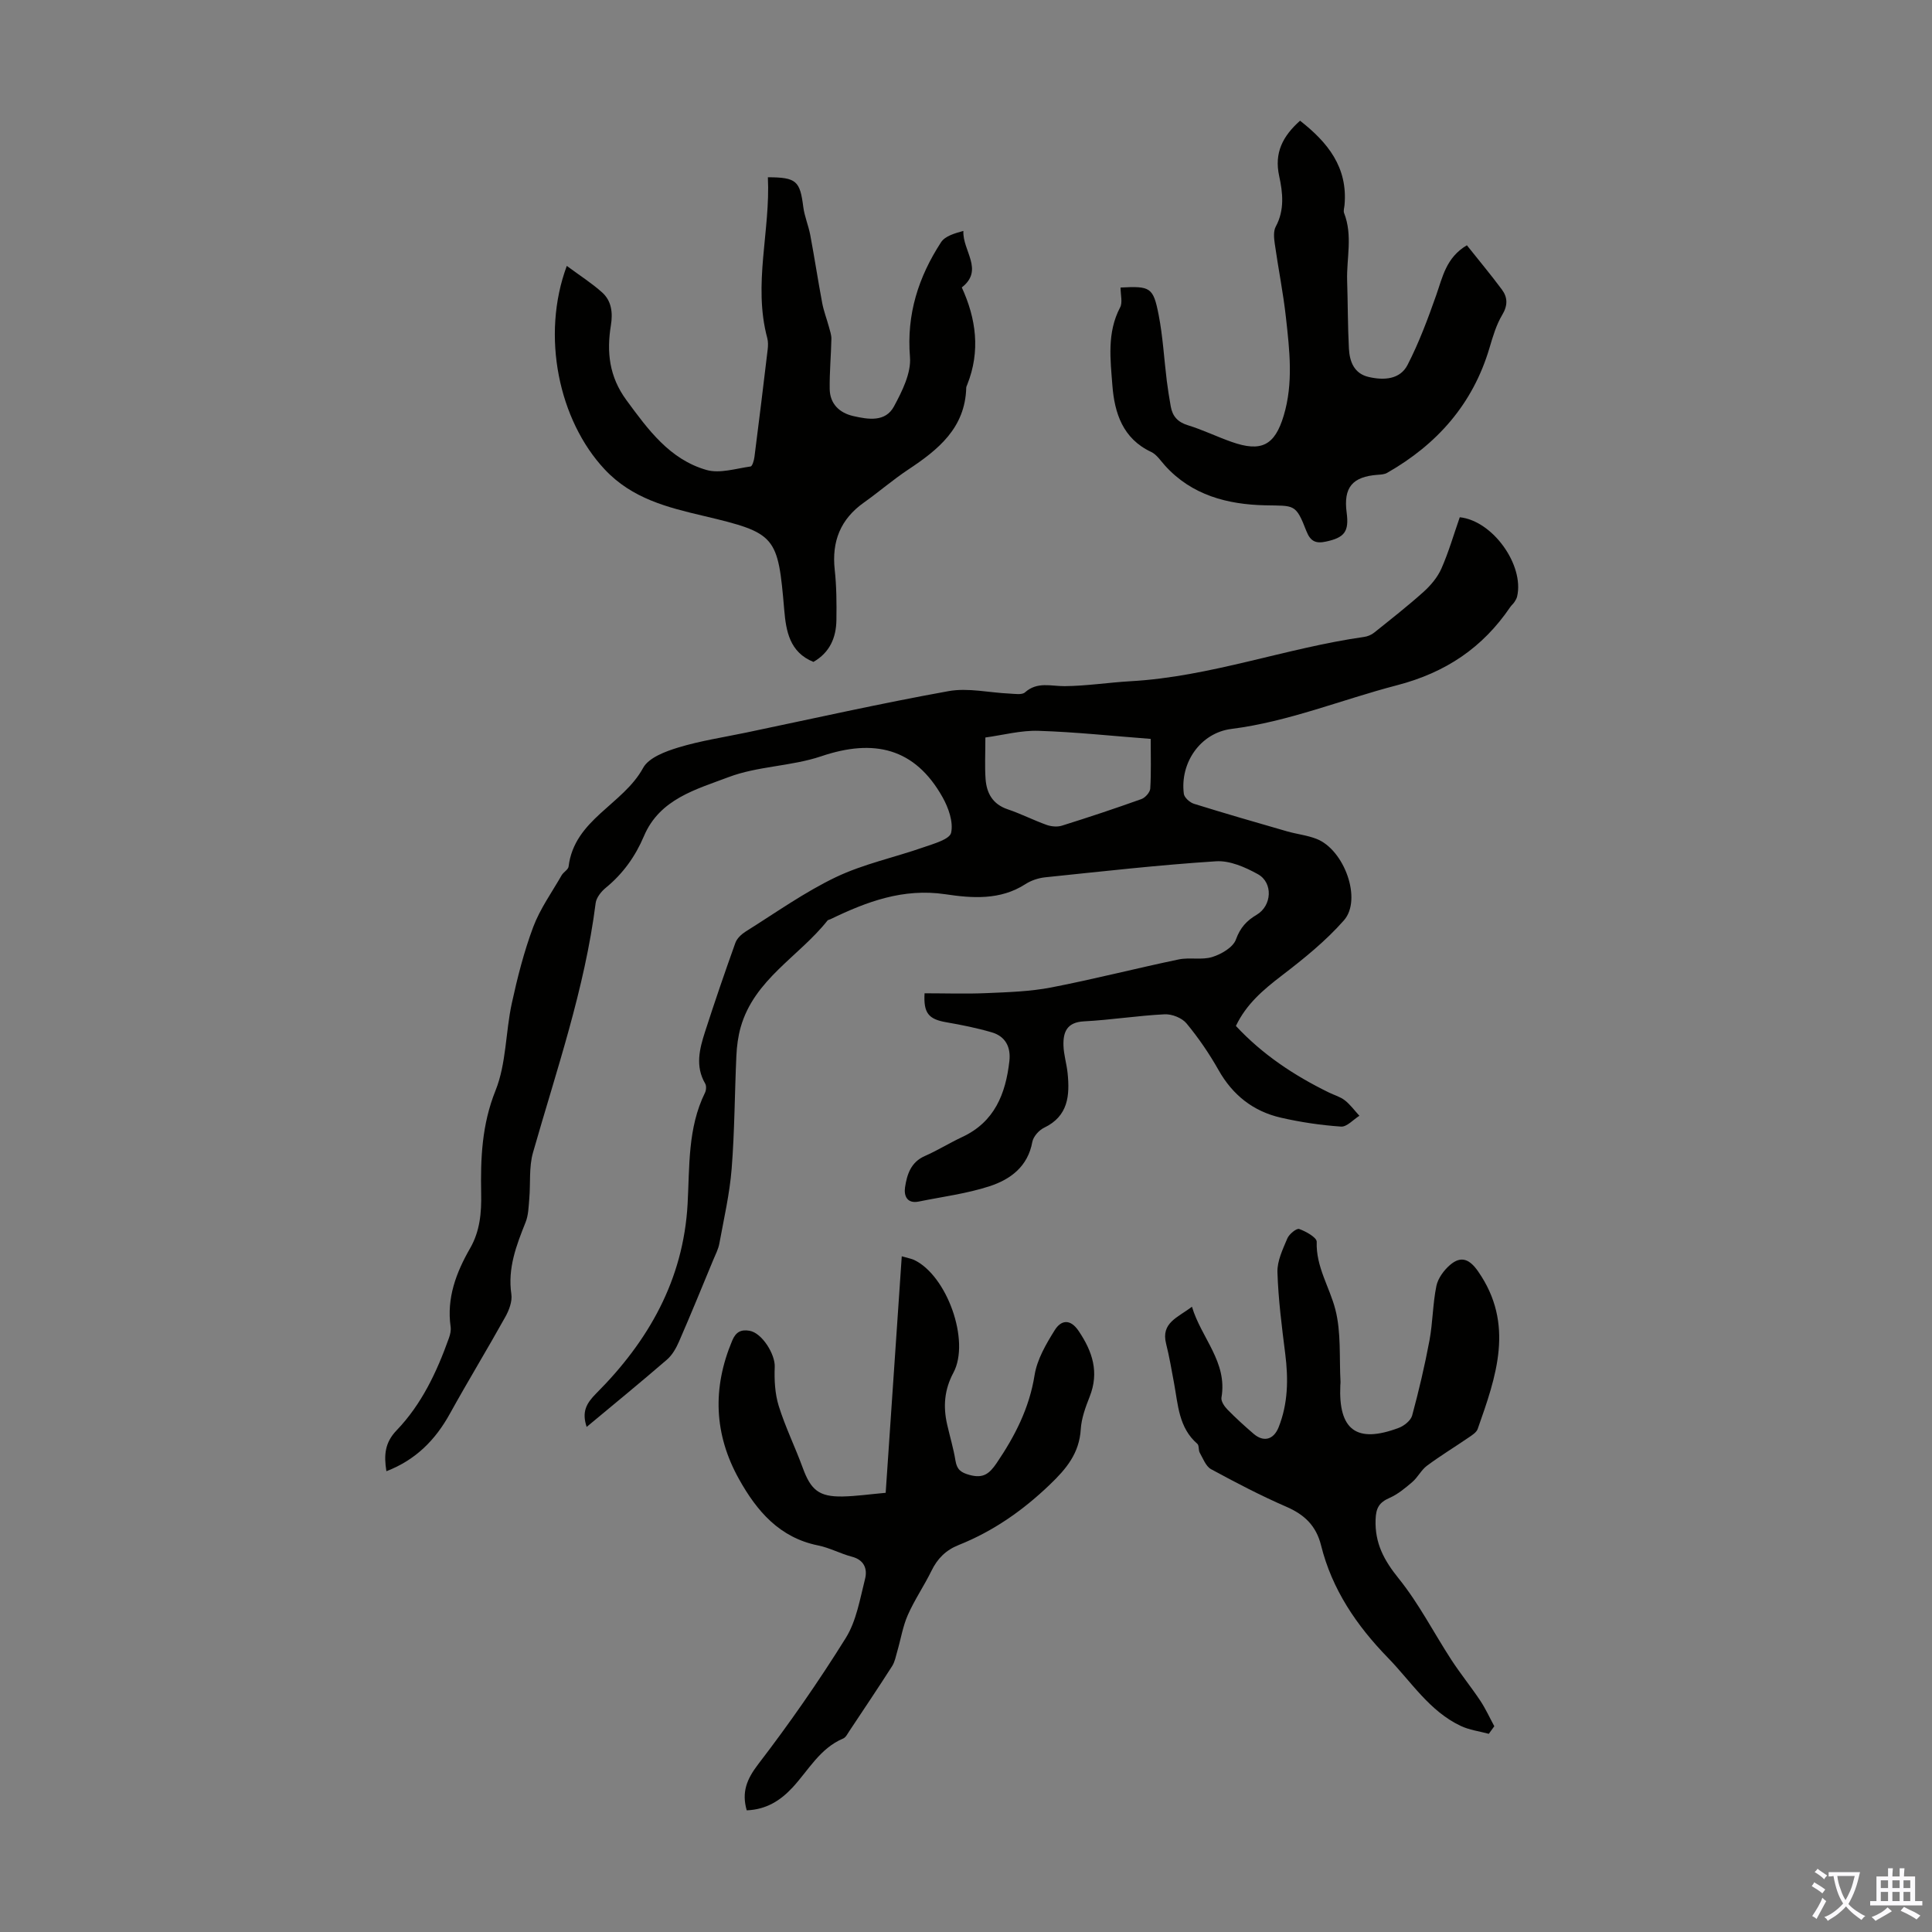 <svg enable-background="new 0 0 400 400" viewBox="0 0 400 400" xmlns="http://www.w3.org/2000/svg"><rect x="0" y="0" width="400" height="400" fill="#808080" stroke="none"/><g fill="#010100"><path d="m80 304.6c-.54-3.36-.32-5.93 2.11-8.46 5.19-5.4 8.34-12.11 10.84-19.12.26-.72.45-1.56.35-2.3-.86-5.98 1.15-11.26 4.02-16.26 2.06-3.57 2.38-7.4 2.3-11.33-.14-7.27.13-14.27 2.97-21.34 2.24-5.57 2.07-12.06 3.37-18.05 1.16-5.34 2.52-10.69 4.43-15.8 1.42-3.78 3.86-7.18 5.89-10.72.38-.67 1.36-1.16 1.44-1.81 1.18-9.76 11.28-12.8 15.43-20.42 1.16-2.13 4.62-3.42 7.29-4.23 4.58-1.39 9.36-2.11 14.06-3.09 13.96-2.92 27.87-6.05 41.9-8.58 4.05-.73 8.41.33 12.64.51 1.07.05 2.54.31 3.17-.25 2.56-2.28 5.37-1.27 8.22-1.29 4.55-.04 9.09-.76 13.65-1.02 16.52-.93 32.08-6.86 48.33-9.17.72-.1 1.51-.42 2.08-.88 3.46-2.77 6.95-5.5 10.24-8.45 1.49-1.34 2.9-3.02 3.7-4.83 1.52-3.45 2.57-7.11 3.8-10.62 6.84.73 13.36 9.9 11.88 16.38-.09.41-.32.81-.56 1.17-.24.37-.61.66-.86 1.03-5.73 8.44-13.37 13.58-23.48 16.21-11.43 2.97-22.42 7.54-34.28 9.04-6.37.81-10.66 6.98-9.83 13.43.1.78 1.23 1.79 2.08 2.06 6.39 1.99 12.82 3.85 19.25 5.7 2.04.59 4.2.81 6.16 1.58 5.73 2.25 9.46 12.52 5.66 16.85-3.78 4.3-8.35 7.98-12.92 11.48-3.78 2.9-7.29 5.86-9.45 10.39 5.51 5.93 12.08 10.27 19.25 13.78 1.1.54 2.36.88 3.3 1.62 1.14.89 2.02 2.12 3.02 3.2-1.27.79-2.59 2.32-3.8 2.24-4.18-.29-8.38-.91-12.47-1.85-5.7-1.31-9.96-4.66-12.89-9.85-1.92-3.4-4.15-6.66-6.63-9.66-.94-1.14-3.01-1.96-4.52-1.89-5.58.27-11.13 1.17-16.71 1.46-3.54.18-4.34 2.21-4.25 5.03.06 1.88.65 3.74.85 5.63.48 4.66.17 8.96-4.87 11.37-1.06.51-2.23 1.83-2.43 2.94-.93 5.12-4.56 7.77-8.86 9.17-4.73 1.54-9.76 2.17-14.66 3.17-2.44.49-3.09-1.22-2.83-2.96.4-2.63 1.19-5.19 4.08-6.46 2.66-1.17 5.14-2.72 7.77-3.95 6.69-3.12 8.98-8.94 9.75-15.7.33-2.92-.81-5.14-3.66-5.97-3.07-.9-6.23-1.53-9.39-2.08-3.64-.63-4.75-1.85-4.51-6 4.29 0 8.62.15 12.94-.04 4.44-.19 8.95-.33 13.29-1.17 8.84-1.71 17.57-3.96 26.39-5.8 2.26-.47 4.81.17 6.97-.51 1.88-.59 4.3-2 4.88-3.63.89-2.46 2.23-3.89 4.31-5.12 3.13-1.86 3.42-6.62.23-8.39-2.61-1.45-5.83-2.86-8.67-2.67-11.82.76-23.6 2.1-35.39 3.32-1.4.15-2.9.65-4.07 1.41-5.22 3.37-11.05 2.92-16.59 2.09-8.72-1.29-16.27 1.54-23.77 5.17-.2.1-.48.12-.61.27-5.9 7.45-15.16 12.17-17.98 22.09-.54 1.9-.8 3.93-.89 5.91-.36 7.8-.36 15.63-.98 23.4-.41 5.18-1.6 10.31-2.54 15.45-.21 1.17-.79 2.28-1.26 3.4-2.34 5.65-4.65 11.31-7.09 16.91-.6 1.37-1.4 2.81-2.51 3.76-5.39 4.66-10.92 9.18-16.62 13.93-1.03-3.12-.1-4.85 1.99-6.95 10.81-10.83 18.04-23.5 18.91-39.21.43-7.79 0-15.72 3.6-23.03.26-.53.32-1.42.04-1.9-2.1-3.59-1.17-7.18-.03-10.72 1.99-6.17 4.09-12.3 6.28-18.41.33-.93 1.27-1.8 2.14-2.35 6.16-3.85 12.14-8.13 18.66-11.25 5.74-2.74 12.14-4.08 18.19-6.2 2.09-.73 5.39-1.64 5.68-3 .49-2.24-.55-5.17-1.77-7.35-5.77-10.28-14.29-12.15-25.13-8.48-6.19 2.09-13.15 2.02-19.22 4.33-6.64 2.52-14.21 4.48-17.48 12.2-1.77 4.18-4.33 7.77-7.88 10.68-.96.78-1.98 2.05-2.12 3.2-2.25 17.74-8.1 34.56-12.97 51.64-.86 3.02-.49 6.37-.77 9.57-.14 1.63-.17 3.37-.76 4.85-1.92 4.8-3.74 9.52-2.95 14.9.22 1.49-.48 3.33-1.26 4.72-3.74 6.72-7.74 13.28-11.46 20.01-2.99 5.42-7.05 9.57-13.15 11.92zm124.01-151.91c0 3.44-.14 6.01.04 8.56.21 2.97 1.47 5.26 4.59 6.31 2.74.92 5.34 2.26 8.06 3.23.96.34 2.19.45 3.14.16 5.53-1.73 11.03-3.56 16.48-5.51.8-.29 1.78-1.4 1.83-2.18.2-3.31.09-6.64.09-10.28-7.93-.6-15.57-1.43-23.23-1.67-3.64-.12-7.32.88-11 1.38z"/><path d="m117.35 55.05c2.71 2.01 5.17 3.57 7.31 5.49 1.96 1.76 2.24 4.21 1.82 6.8-.9 5.55-.37 10.62 3.21 15.5 4.51 6.14 8.97 12.28 16.58 14.46 2.76.79 6.09-.3 9.13-.72.36-.05.71-1.26.8-1.97.95-7.42 1.86-14.84 2.74-22.26.09-.76.11-1.6-.08-2.33-3-11.16.67-22.21.12-33.32 5.91.02 6.65.76 7.33 6.14.25 1.97 1.08 3.87 1.45 5.84.88 4.68 1.59 9.39 2.47 14.07.32 1.68.95 3.3 1.4 4.96.22.81.52 1.66.5 2.48-.07 3.44-.4 6.89-.35 10.33.04 3.1 2.03 4.97 4.88 5.62 3.07.7 6.65 1.31 8.43-2 1.69-3.14 3.58-6.9 3.31-10.22-.73-8.87 1.76-16.57 6.43-23.76.83-1.28 2.77-1.84 4.63-2.35-.22 4.11 4.34 8.06-.33 11.7 2.96 6.45 3.9 13.18 1.12 20.14-.08.21-.2.42-.2.63-.23 8.35-5.81 12.83-12.04 16.96-3.16 2.1-6.05 4.61-9.15 6.81-4.85 3.44-6.68 8.04-6.04 13.91.38 3.44.4 6.93.35 10.4-.05 3.66-1.37 6.74-4.76 8.68-4.94-1.99-5.67-6.42-6.04-10.74-1.31-15.34-1.64-15.93-16.63-19.47-7.54-1.78-14.86-3.58-20.53-9.63-9.51-10.13-13.24-27.69-7.86-42.15z"/><path d="m154.6 374.81c-1.08-3.78.01-6.45 2.37-9.54 6.45-8.4 12.53-17.14 18.13-26.13 2.21-3.54 2.94-8.07 4-12.24.52-2.04-.15-3.93-2.72-4.6-2.37-.62-4.6-1.85-6.99-2.33-8-1.61-12.69-7.11-16.38-13.72-5.19-9.29-5.55-18.87-1.41-28.7.77-1.84 1.86-2.32 3.58-2.03 2.6.44 5.33 4.88 5.22 7.48-.11 2.69.04 5.55.83 8.1 1.36 4.36 3.4 8.5 4.97 12.8 1.67 4.58 3.37 6.02 8.25 5.93 2.78-.05 5.55-.46 8.92-.76 1.1-16.21 2.2-32.39 3.33-48.97 1.5.43 2.04.52 2.52.74 6.82 3.2 11.71 16.77 8.17 23.37-1.88 3.51-2.14 6.98-1.3 10.69.57 2.51 1.32 4.98 1.73 7.51.3 1.83 1.09 2.46 2.91 2.96 2.81.77 4.09-.21 5.61-2.45 3.8-5.6 6.77-11.38 7.86-18.22.52-3.26 2.38-6.44 4.18-9.32 1.27-2.03 3.17-2.46 4.96.21 2.86 4.25 4.26 8.52 2.27 13.56-.86 2.17-1.71 4.48-1.85 6.77-.31 4.98-2.97 8.17-6.43 11.48-5.59 5.36-11.72 9.63-18.85 12.48-2.66 1.06-4.39 2.8-5.63 5.34-1.52 3.11-3.51 6-4.9 9.16-1.04 2.36-1.45 5.01-2.18 7.51-.3 1.04-.5 2.18-1.07 3.07-2.89 4.52-5.89 8.98-8.86 13.45-.37.55-.72 1.3-1.27 1.53-4.82 2.03-7.18 6.57-10.48 10.14-2.51 2.7-5.43 4.57-9.49 4.73z"/><path d="m232 59.53c6.16-.32 6.77-.07 7.89 5.68.87 4.48 1.12 9.09 1.68 13.63.22 1.77.51 3.54.82 5.3.36 2.03 1.43 3.25 3.54 3.9 3.08.94 6.01 2.38 9.06 3.45 6.17 2.18 8.94.72 10.79-5.44 2.02-6.74 1.21-13.54.46-20.31-.56-5.1-1.59-10.16-2.31-15.25-.17-1.17-.31-2.62.2-3.57 1.86-3.44 1.46-7.03.71-10.47-1.05-4.79.71-8.23 4.32-11.46 5.73 4.48 9.91 9.64 9.21 17.46-.05.56-.27 1.19-.09 1.66 1.82 4.66.49 9.37.63 13.97.15 4.63.12 9.41.37 14.12.15 2.7 1.09 5.16 4.1 5.85 3.11.72 6.47.55 8.04-2.5 2.37-4.61 4.2-9.52 5.93-14.43 1.33-3.77 2.04-7.78 6.35-10.34 2.45 3.08 4.94 6.06 7.25 9.17 1.21 1.63 1.24 3.3.06 5.26-1.23 2.06-1.94 4.49-2.63 6.83-3.44 11.61-10.83 19.95-21.19 25.86-.54.31-1.28.36-1.93.4-5.27.38-7.14 2.63-6.45 7.82.52 3.93-.42 5.18-4.29 6.01-2.04.44-3.19.01-4.04-2.16-2.23-5.75-2.48-5.22-8.51-5.35-7.77-.17-15.22-2.06-20.79-8.25-.89-.99-1.71-2.27-2.84-2.8-5.9-2.76-7.59-8.09-8.03-13.75-.41-5.38-1.15-10.93 1.58-16.14.57-1.01.11-2.58.11-4.15z"/><path d="m308.24 358.97c-1.95-.53-4.02-.79-5.82-1.64-6.5-3.08-10.24-9.15-15.05-14.09-6.51-6.69-11.59-14.16-13.86-23.29-1.01-4.05-3.42-6.36-7.18-7.99-5.32-2.31-10.49-5.01-15.59-7.78-1.08-.59-1.66-2.2-2.34-3.4-.31-.54-.11-1.51-.5-1.85-3.86-3.34-3.99-8.06-4.82-12.53-.51-2.74-.97-5.5-1.65-8.19-1.11-4.38 2.44-5.42 5.35-7.67 1.94 6.51 7.39 11.44 6.11 18.81-.13.75.61 1.84 1.24 2.48 1.72 1.76 3.55 3.42 5.41 5.02 2.07 1.78 4.14 1.25 5.18-1.34 1.96-4.91 2.03-9.99 1.38-15.18-.71-5.63-1.44-11.28-1.62-16.94-.07-2.32 1.11-4.75 2.05-6.99.37-.89 1.91-2.14 2.45-1.95 1.41.5 3.66 1.77 3.63 2.65-.18 5.18 2.66 9.36 3.86 14.01 1.23 4.78.79 9.99 1.07 15.01.01.22-.03.45-.04.67-.42 9.3 3.37 12.12 12.11 8.83 1.11-.42 2.47-1.51 2.76-2.55 1.39-5.14 2.61-10.33 3.59-15.56.69-3.72.67-7.57 1.43-11.27.33-1.59 1.56-3.26 2.83-4.35 2.33-2 4.09-1.13 5.8 1.33 7.63 10.95 3.74 21.78-.08 32.63-.26.73-1.18 1.3-1.9 1.79-2.86 1.96-5.83 3.76-8.61 5.83-1.18.88-1.89 2.39-3.02 3.36-1.46 1.25-3 2.54-4.73 3.3-2.12.93-2.8 2.05-2.88 4.48-.17 4.92 1.75 8.44 4.79 12.21 4.18 5.18 7.25 11.23 10.91 16.85 1.88 2.88 4.06 5.57 5.97 8.43 1.11 1.67 1.95 3.53 2.91 5.3-.39.53-.76 1.05-1.14 1.57z"/></g><path d="m377.9 391.2c-.2.3-.4.5-.6.8-.7-.6-1.4-1-2.2-1.5.2-.3.4-.5.5-.8.6.4 1.4.8 2.3 1.5zm-1.8 6.1c-.2-.2-.5-.4-.9-.6.4-.6.8-1.2 1.2-1.9s.7-1.3.9-1.9c.3.3.5.5.8.7-.7 1.3-1.4 2.6-2 3.7zm2.2-9c-.3.3-.5.5-.6.8-.6-.6-1.3-1.1-2-1.5.3-.3.5-.5.6-.7.6.5 1.3.9 2 1.4zm.3.2v-.9h2 4.5c-.3 1.3-.6 2.5-1 3.6s-.9 2.1-1.4 3c.4.5 1 1 1.6 1.4s1.2.8 1.9 1.1c-.3.2-.5.4-.8.8-.4-.3-1-.7-1.6-1.2s-1.2-1.1-1.6-1.6c-.5.6-1.1 1.1-1.7 1.6s-1.4.9-2.1 1.4c-.1-.3-.3-.5-.7-.8.6-.2 1.2-.5 1.9-1s1.4-1.1 2-1.8c-.5-.8-.9-1.6-1.2-2.5s-.6-2-.8-3.2c-.4.1-.7.1-1 .1zm2.5 2.7c.3 1 .7 1.7 1 2.2.3-.5.6-1.1 1-2s.6-1.9.9-3h-3.2-.4c.1.9.3 1.8.7 2.8z" fill="#fbfafc"/><path d="m396.5 388.5v1.5 3.6h1.5v.9c-.4 0-1 0-1.7 0h-7.9c-.5 0-.9 0-1.2 0v-.9h1.3v-3.5c0-.7 0-1.2 0-1.6h2.4c0-.8 0-1.4 0-1.7h1c0 .3-.1.8-.1 1.7h1.5c0-.8 0-1.4 0-1.7h1c0 .3-.1.9-.1 1.7zm-8.2 9.2c-.2-.3-.5-.5-.8-.8.8-.3 1.4-.6 1.9-.9s1-.7 1.4-1.1c.3.3.6.5.9.8-1.6 1-2.8 1.6-3.4 2zm2.6-6.8v-1.6h-1.5v1.6zm0 2.7v-1.9h-1.5v1.9zm2.4-2.7v-1.6h-1.5v1.6zm0 2.7v-1.9h-1.5v1.9zm.2 2 .7-.8c.4.2.9.5 1.6.8s1.3.7 1.8 1c-.3.3-.5.5-.8.8-.4-.3-1.5-1-3.3-1.8zm2-4.7v-1.6h-1.4v1.6zm0 2.7v-1.9h-1.4v1.9z" fill="#fbfafc"/></svg>